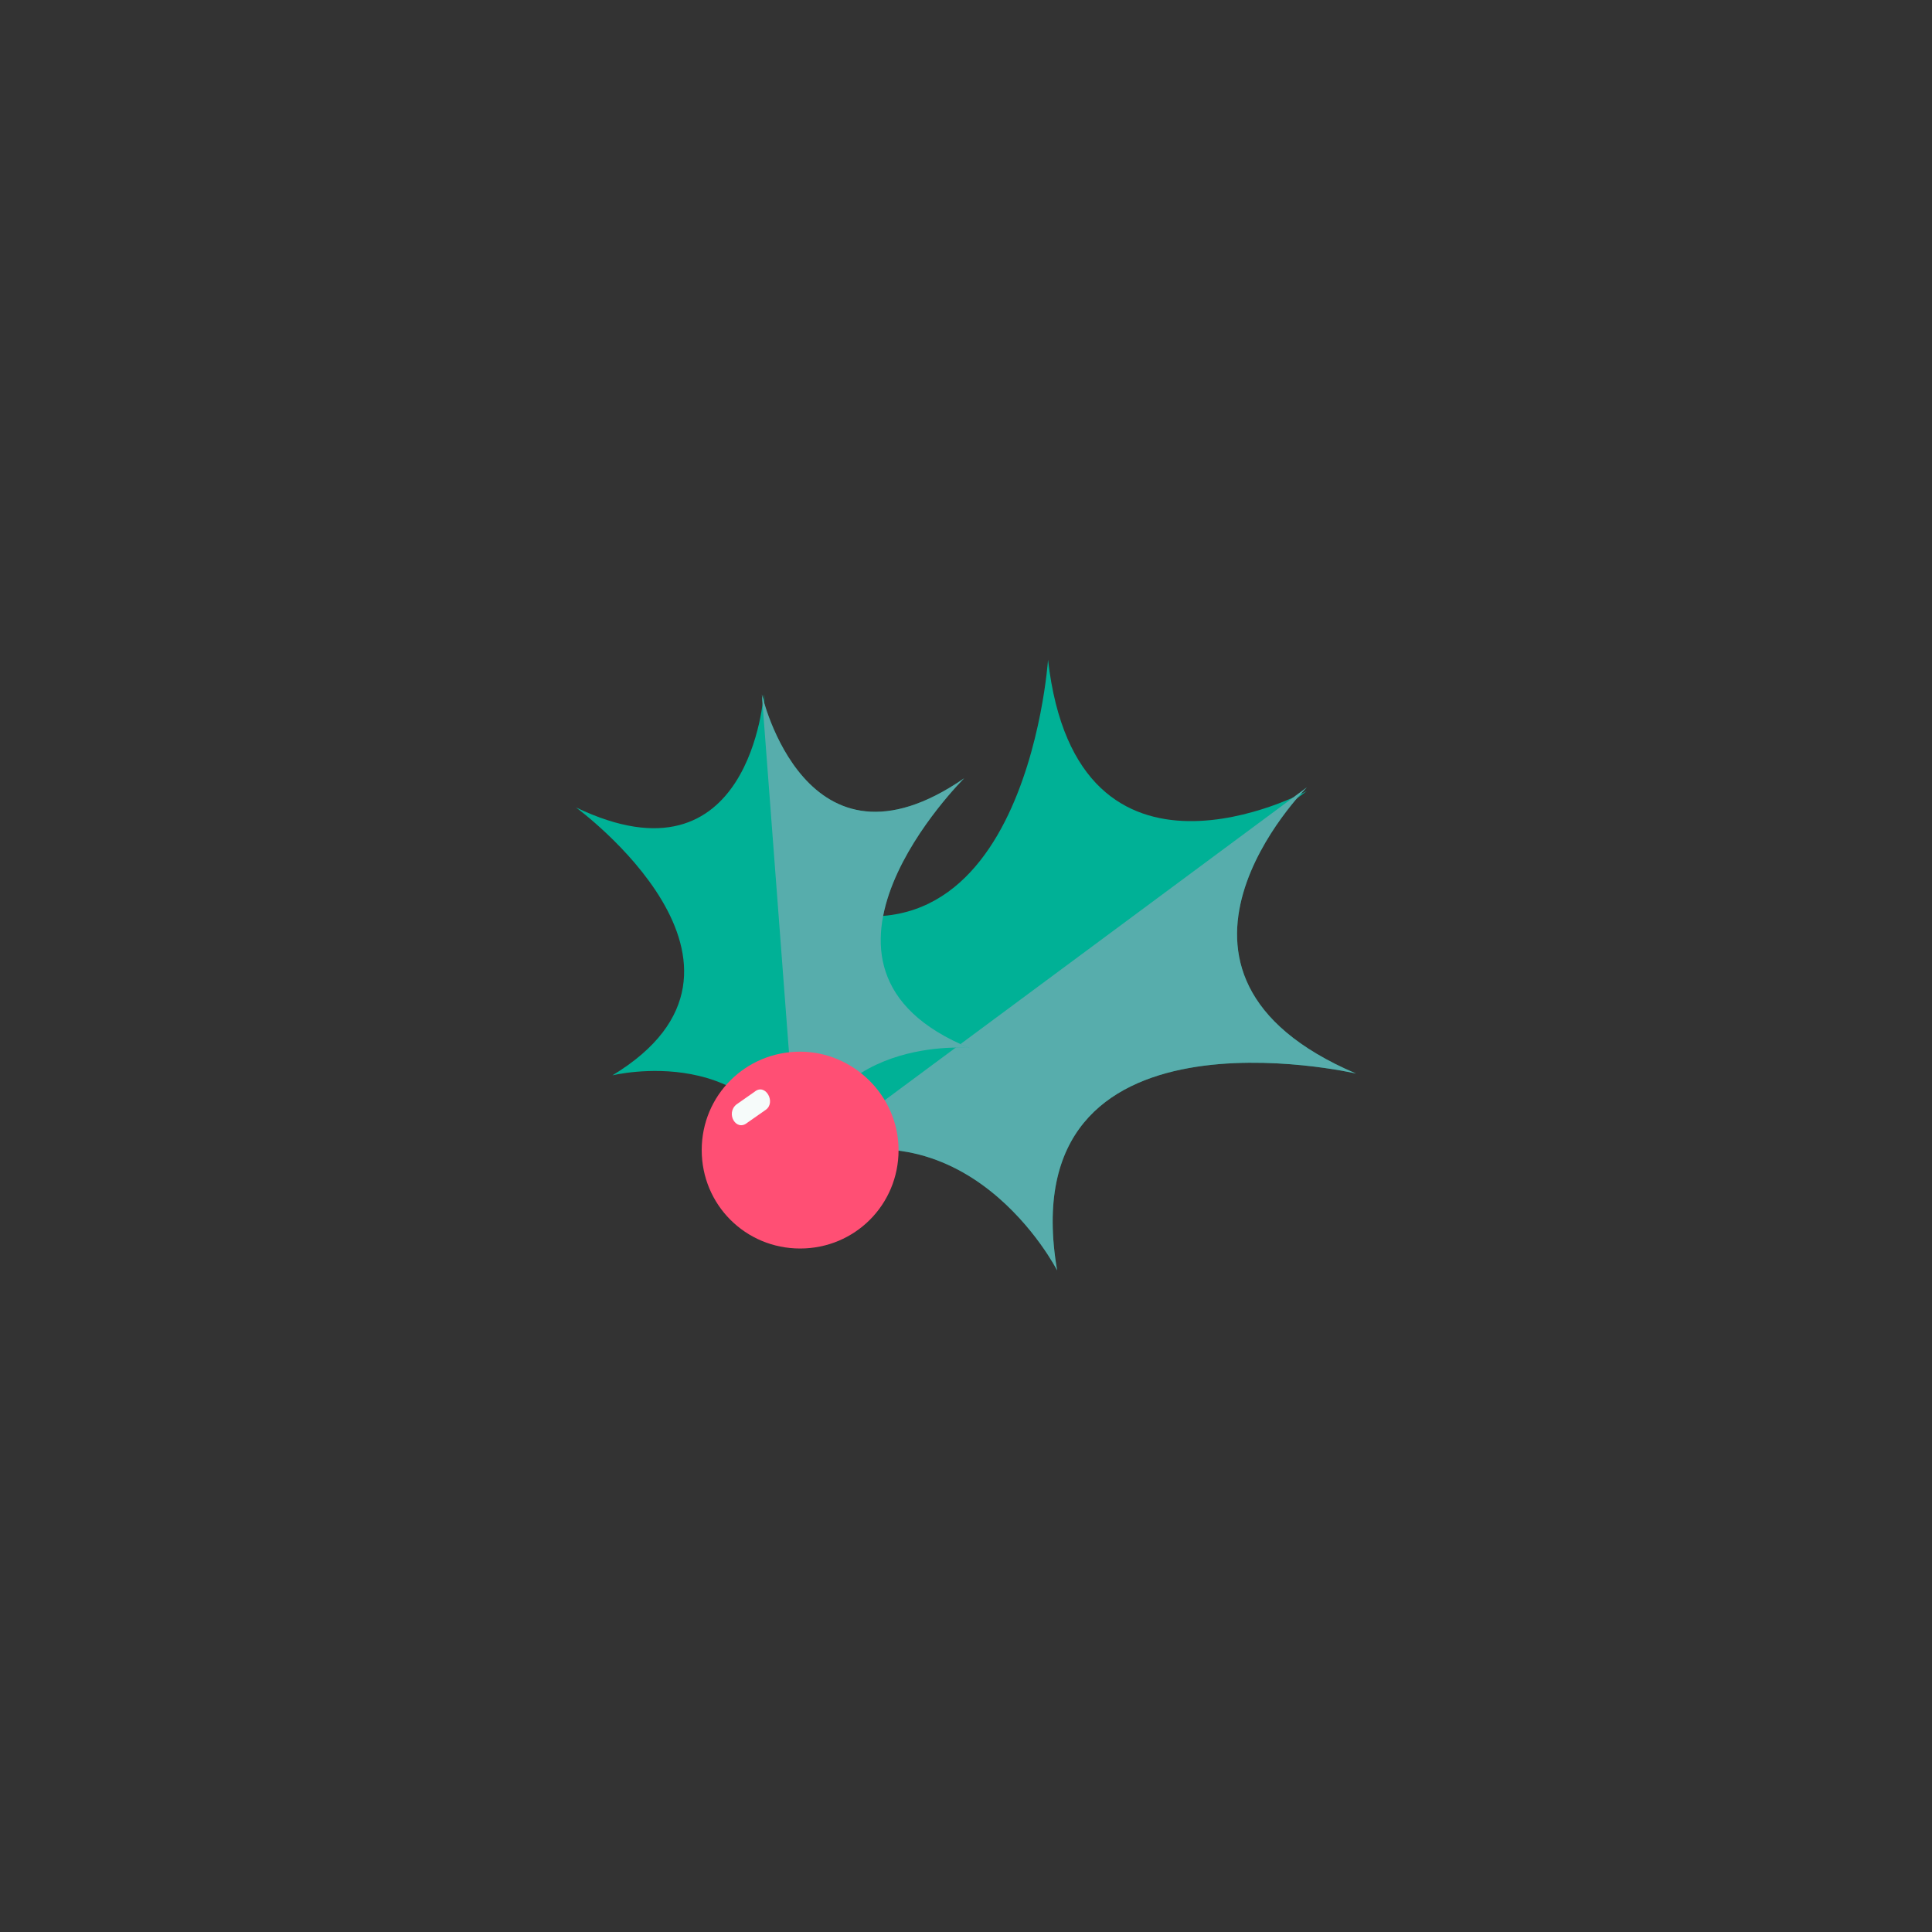 <?xml version="1.0" encoding="utf-8"?>
<!-- Generator: Adobe Illustrator 23.0.1, SVG Export Plug-In . SVG Version: 6.00 Build 0)  -->
<svg version="1.1" id="Layer_1" xmlns="http://www.w3.org/2000/svg" xmlns:xlink="http://www.w3.org/1999/xlink" x="0px" y="0px"
	 viewBox="0 0 106 106" style="enable-background:new 0 0 106 106;" xml:space="preserve">
<rect x="0" y="0" width="106" height="106" fill="#333333" stroke="none"/>
<style type="text/css">
	.st0{fill:#00B196;}
	.st1{opacity:0.5;fill:#AFABC2;enable-background:new    ;}
	.st2{fill:#FF4F74;}
	.st3{fill:#F6FBFA;}
</style>
<title>Asset 21</title>
<g>
	<g>
		<g id="PIPES_TREE_FINAL">
			<g id="TREE_BAUBLES">
				<g id="holly_2">
					<path class="st0" d="M71.7,43.4c0,0-12.6,6.8-14.2-7.2c0,0-1.3,19.5-15.1,12.6c0,0,8,7.6,1.1,15.5L71.7,43.4z"/>
					<path class="st0" d="M71.7,43.2c0,0-10.2,10.2,2.7,15.7c0,0-19-4.4-16.4,10.8c0,0-5-9.8-14.5-5.6L71.7,43.2z"/>
					<path class="st1" d="M71.7,43.2c0,0-10.2,10.2,2.7,15.7c0,0-19-4.4-16.4,10.8c0,0-5-9.8-14.5-5.6L71.7,43.2z"/>
					<path class="st0" d="M41.9,38.1c0,0-0.7,10.8-10.3,6.2c0,0,11.9,8.7,2,14.7c0,0,8.1-2,10.3,5.5L41.9,38.1z"/>
					<path class="st0" d="M41.8,38.1c0,0,2.4,10.6,11.1,4.6c0,0-10.5,10.4,0.3,14.8c0,0-8.3-0.8-9.4,7L41.8,38.1z"/>
					<path class="st1" d="M41.8,38.1c0,0,2.4,10.6,11.1,4.6c0,0-10.5,10.4,0.3,14.8c0,0-8.3-0.8-9.4,7L41.8,38.1z"/>
					<path class="st2" d="M49.3,63.1c0,3-2.4,5.4-5.4,5.4s-5.4-2.4-5.4-5.4s2.4-5.4,5.4-5.4c0,0,0,0,0,0
						C46.8,57.7,49.3,60.1,49.3,63.1z"/>
					<path class="st3" d="M41,61.6l1-0.7c0.6-0.4,0-1.5-0.6-1l-1,0.7C39.8,61.1,40.4,62.1,41,61.6z"/>
				</g>
			</g>
		</g>
	</g>
</g>
</svg>
